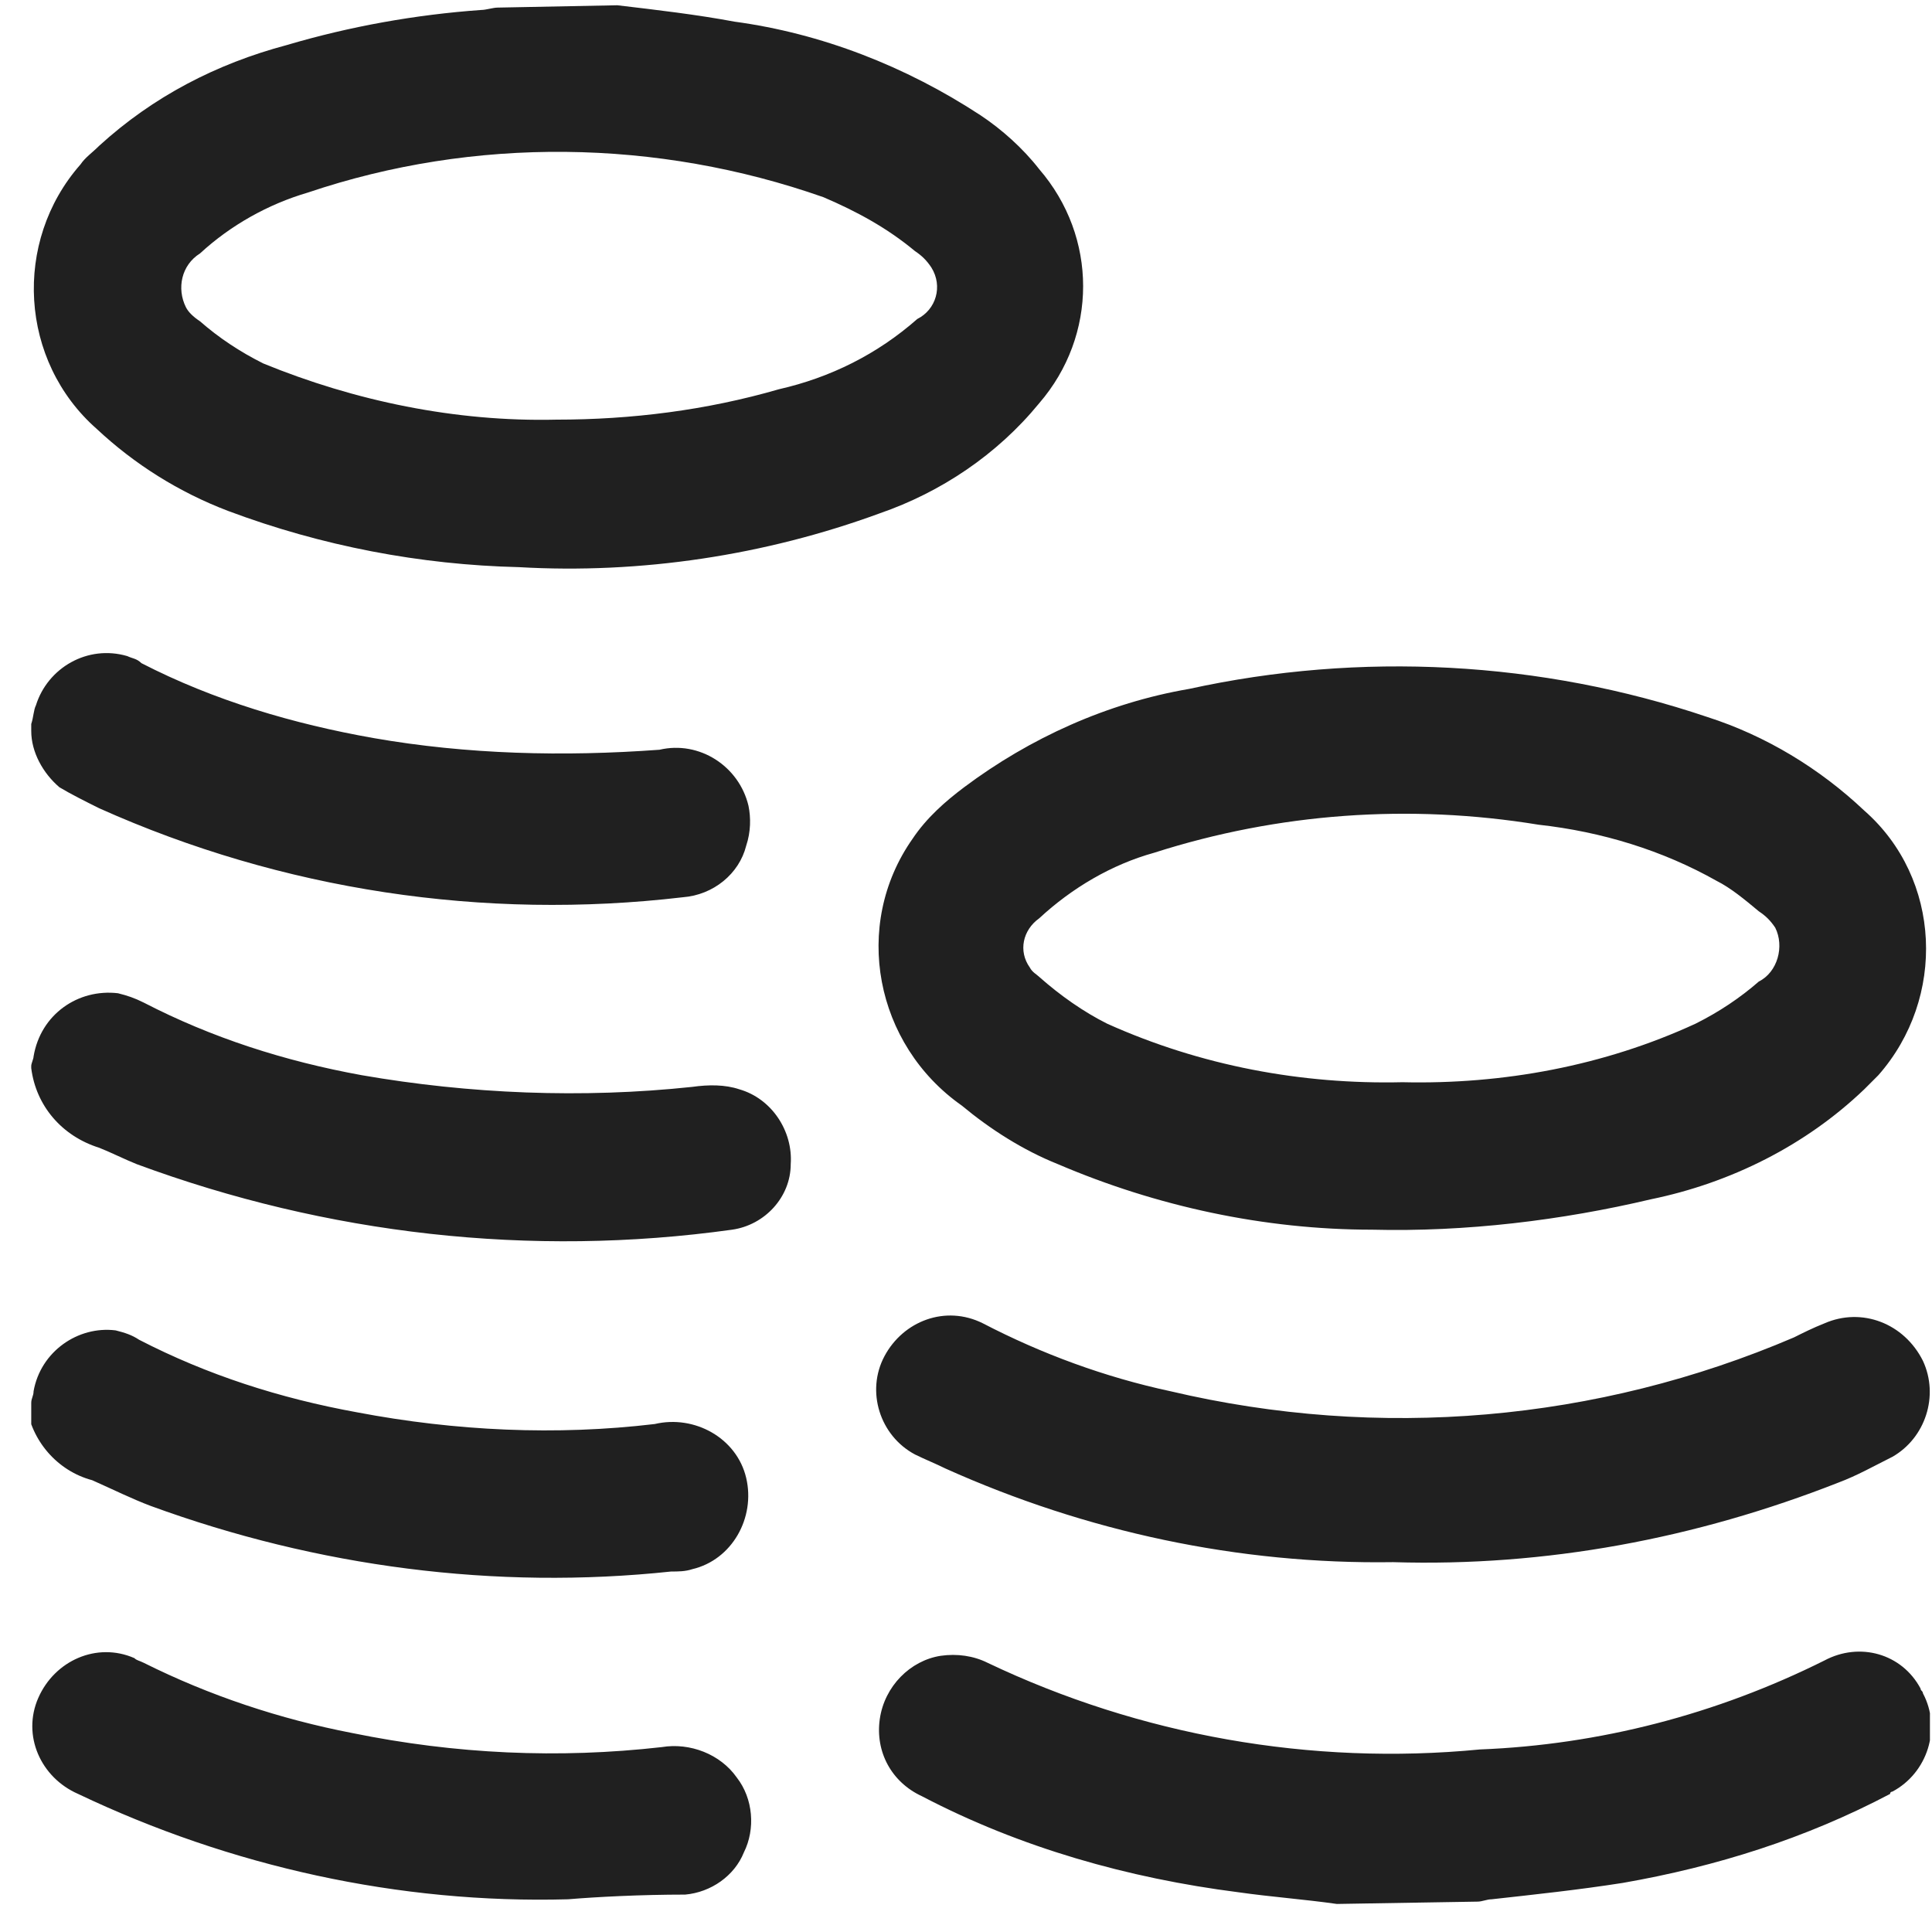 <?xml version="1.0" encoding="UTF-8"?> <svg xmlns="http://www.w3.org/2000/svg" width="58" height="58" viewBox="0 0 58 58" fill="none"> <g clip-path="url(#clip0_551_419)"> <path fill-rule="evenodd" clip-rule="evenodd" d="M18.531 0.158C19.727 0.299 20.923 0.439 22.049 0.65C24.653 1.002 27.186 1.986 29.438 3.462C30.071 3.883 30.705 4.446 31.197 5.078C32.956 7.116 32.956 10.068 31.197 12.106C29.931 13.653 28.242 14.777 26.412 15.41C22.964 16.675 19.234 17.237 15.575 17.026C12.62 16.956 9.664 16.394 6.849 15.339C5.371 14.777 4.034 13.934 2.908 12.88C0.586 10.841 0.375 7.257 2.416 4.937C2.557 4.727 2.768 4.586 2.979 4.375C4.597 2.899 6.497 1.915 8.608 1.353C10.508 0.791 12.479 0.439 14.449 0.299C14.59 0.299 14.801 0.228 14.942 0.228L18.531 0.158ZM16.701 12.598C18.953 12.598 21.205 12.317 23.386 11.685C24.934 11.333 26.342 10.63 27.538 9.576C28.101 9.295 28.312 8.592 27.96 8.03C27.82 7.819 27.679 7.679 27.468 7.538C26.623 6.835 25.708 6.343 24.723 5.921C19.727 4.164 14.238 4.094 9.242 5.781C8.045 6.132 6.919 6.765 6.005 7.608C5.442 7.96 5.301 8.663 5.582 9.225C5.653 9.365 5.794 9.506 6.005 9.646C6.568 10.139 7.201 10.56 7.905 10.912C10.649 12.036 13.675 12.669 16.701 12.598ZM40.134 57.158C39.149 57.018 38.164 56.947 37.179 56.807C33.871 56.385 30.634 55.471 27.679 53.925C26.764 53.504 26.271 52.59 26.412 51.606C26.553 50.622 27.327 49.849 28.242 49.708C28.734 49.638 29.227 49.708 29.649 49.919C34.223 52.098 39.36 53.011 44.427 52.52C48.016 52.379 51.534 51.465 54.771 49.849C55.827 49.286 57.094 49.638 57.657 50.692C57.657 50.762 57.727 50.762 57.727 50.833C58.29 51.887 57.868 53.222 56.812 53.785C56.812 53.785 56.742 53.785 56.742 53.855C54.208 55.19 51.534 56.034 48.719 56.526C47.383 56.736 46.045 56.877 44.779 57.018C44.638 57.018 44.497 57.088 44.356 57.088L40.134 57.158ZM0.938 31.997C0.938 31.926 1.008 31.786 1.008 31.715C1.219 30.45 2.345 29.677 3.542 29.818C3.823 29.888 4.034 29.958 4.316 30.099C6.356 31.153 8.538 31.856 10.86 32.278C14.097 32.84 17.475 32.981 20.782 32.629C21.275 32.559 21.768 32.559 22.19 32.7C23.175 32.981 23.808 33.965 23.738 34.949C23.738 35.933 22.964 36.776 21.979 36.916C15.927 37.76 9.805 37.057 4.105 34.949C3.753 34.808 3.331 34.597 2.979 34.457C1.853 34.105 1.079 33.191 0.938 32.067V31.997ZM0.938 42.117C0.938 41.977 1.008 41.907 1.008 41.766C1.219 40.571 2.345 39.798 3.471 39.939C3.753 40.009 3.964 40.079 4.175 40.22C6.216 41.274 8.397 41.977 10.72 42.399C13.675 42.961 16.701 43.102 19.657 42.75C20.853 42.469 22.119 43.172 22.401 44.367C22.683 45.561 21.979 46.827 20.782 47.108C20.571 47.178 20.36 47.178 20.149 47.178C14.871 47.74 9.523 47.037 4.527 45.21C3.964 44.999 3.401 44.718 2.768 44.437C1.712 44.156 0.938 43.242 0.797 42.188V42.117H0.938ZM0.938 21.735C1.008 21.524 1.008 21.314 1.079 21.173C1.431 20.049 2.627 19.346 3.823 19.697C3.964 19.767 4.105 19.767 4.245 19.908C6.427 21.032 8.819 21.735 11.212 22.157C14.027 22.649 16.912 22.719 19.797 22.508C20.994 22.227 22.19 23 22.471 24.195C22.542 24.547 22.542 24.968 22.401 25.39C22.19 26.233 21.416 26.866 20.501 26.936C14.52 27.639 8.468 26.725 2.979 24.265C2.557 24.055 2.134 23.844 1.782 23.633C1.29 23.211 0.938 22.579 0.938 21.946V21.735ZM41.19 36.916C37.953 36.916 34.716 36.214 31.76 34.949C30.705 34.527 29.72 33.894 28.875 33.191C26.271 31.364 25.568 27.78 27.397 25.179C27.82 24.547 28.383 24.055 28.945 23.633C30.916 22.157 33.238 21.103 35.701 20.681C40.838 19.556 46.257 19.838 51.253 21.524C53.012 22.087 54.631 23.071 55.968 24.336C58.29 26.374 58.431 29.958 56.39 32.278C56.249 32.418 56.108 32.559 55.968 32.7C54.208 34.386 51.956 35.511 49.564 36.003C46.89 36.635 44.005 36.987 41.19 36.916ZM42.105 32.489C45.131 32.559 48.157 31.997 50.901 30.732C51.605 30.38 52.238 29.958 52.801 29.466C53.364 29.185 53.575 28.412 53.294 27.85C53.153 27.639 53.012 27.498 52.801 27.358C52.379 27.006 51.956 26.655 51.534 26.444C49.916 25.531 48.086 24.968 46.186 24.758C42.316 24.125 38.375 24.406 34.645 25.601C33.379 25.952 32.182 26.655 31.197 27.569C30.705 27.92 30.564 28.553 30.916 29.045C30.986 29.185 31.127 29.256 31.197 29.326C31.831 29.888 32.534 30.38 33.238 30.732C36.053 31.997 39.079 32.559 42.105 32.489ZM41.823 46.897C37.179 46.967 32.605 45.983 28.383 44.086C28.101 43.945 27.749 43.804 27.468 43.664C26.412 43.102 25.99 41.766 26.553 40.712C27.116 39.658 28.383 39.166 29.508 39.728C31.268 40.642 33.168 41.344 35.138 41.766C41.401 43.242 47.945 42.68 53.856 40.15C54.138 40.009 54.419 39.868 54.771 39.728C55.897 39.236 57.164 39.728 57.727 40.852C58.219 41.907 57.797 43.172 56.812 43.734C56.249 44.015 55.757 44.296 55.194 44.507C50.901 46.194 46.397 47.037 41.823 46.897ZM17.053 57.018C11.986 57.158 6.919 56.034 2.345 53.855C1.219 53.363 0.656 52.098 1.149 50.973C1.642 49.849 2.908 49.286 4.034 49.778C4.105 49.849 4.175 49.849 4.316 49.919C6.286 50.903 8.397 51.606 10.579 52.028C13.675 52.66 16.771 52.801 19.868 52.449C20.712 52.309 21.627 52.66 22.119 53.363C22.612 53.995 22.683 54.909 22.331 55.612C22.049 56.315 21.345 56.807 20.571 56.877C19.234 56.877 17.897 56.947 17.053 57.018Z" fill="#202020"></path> </g> <defs> <clipPath id="clip0_551_419"> <rect width="57" height="57" fill="white" transform="translate(0.938 0.158)"></rect> </clipPath> </defs> </svg> 